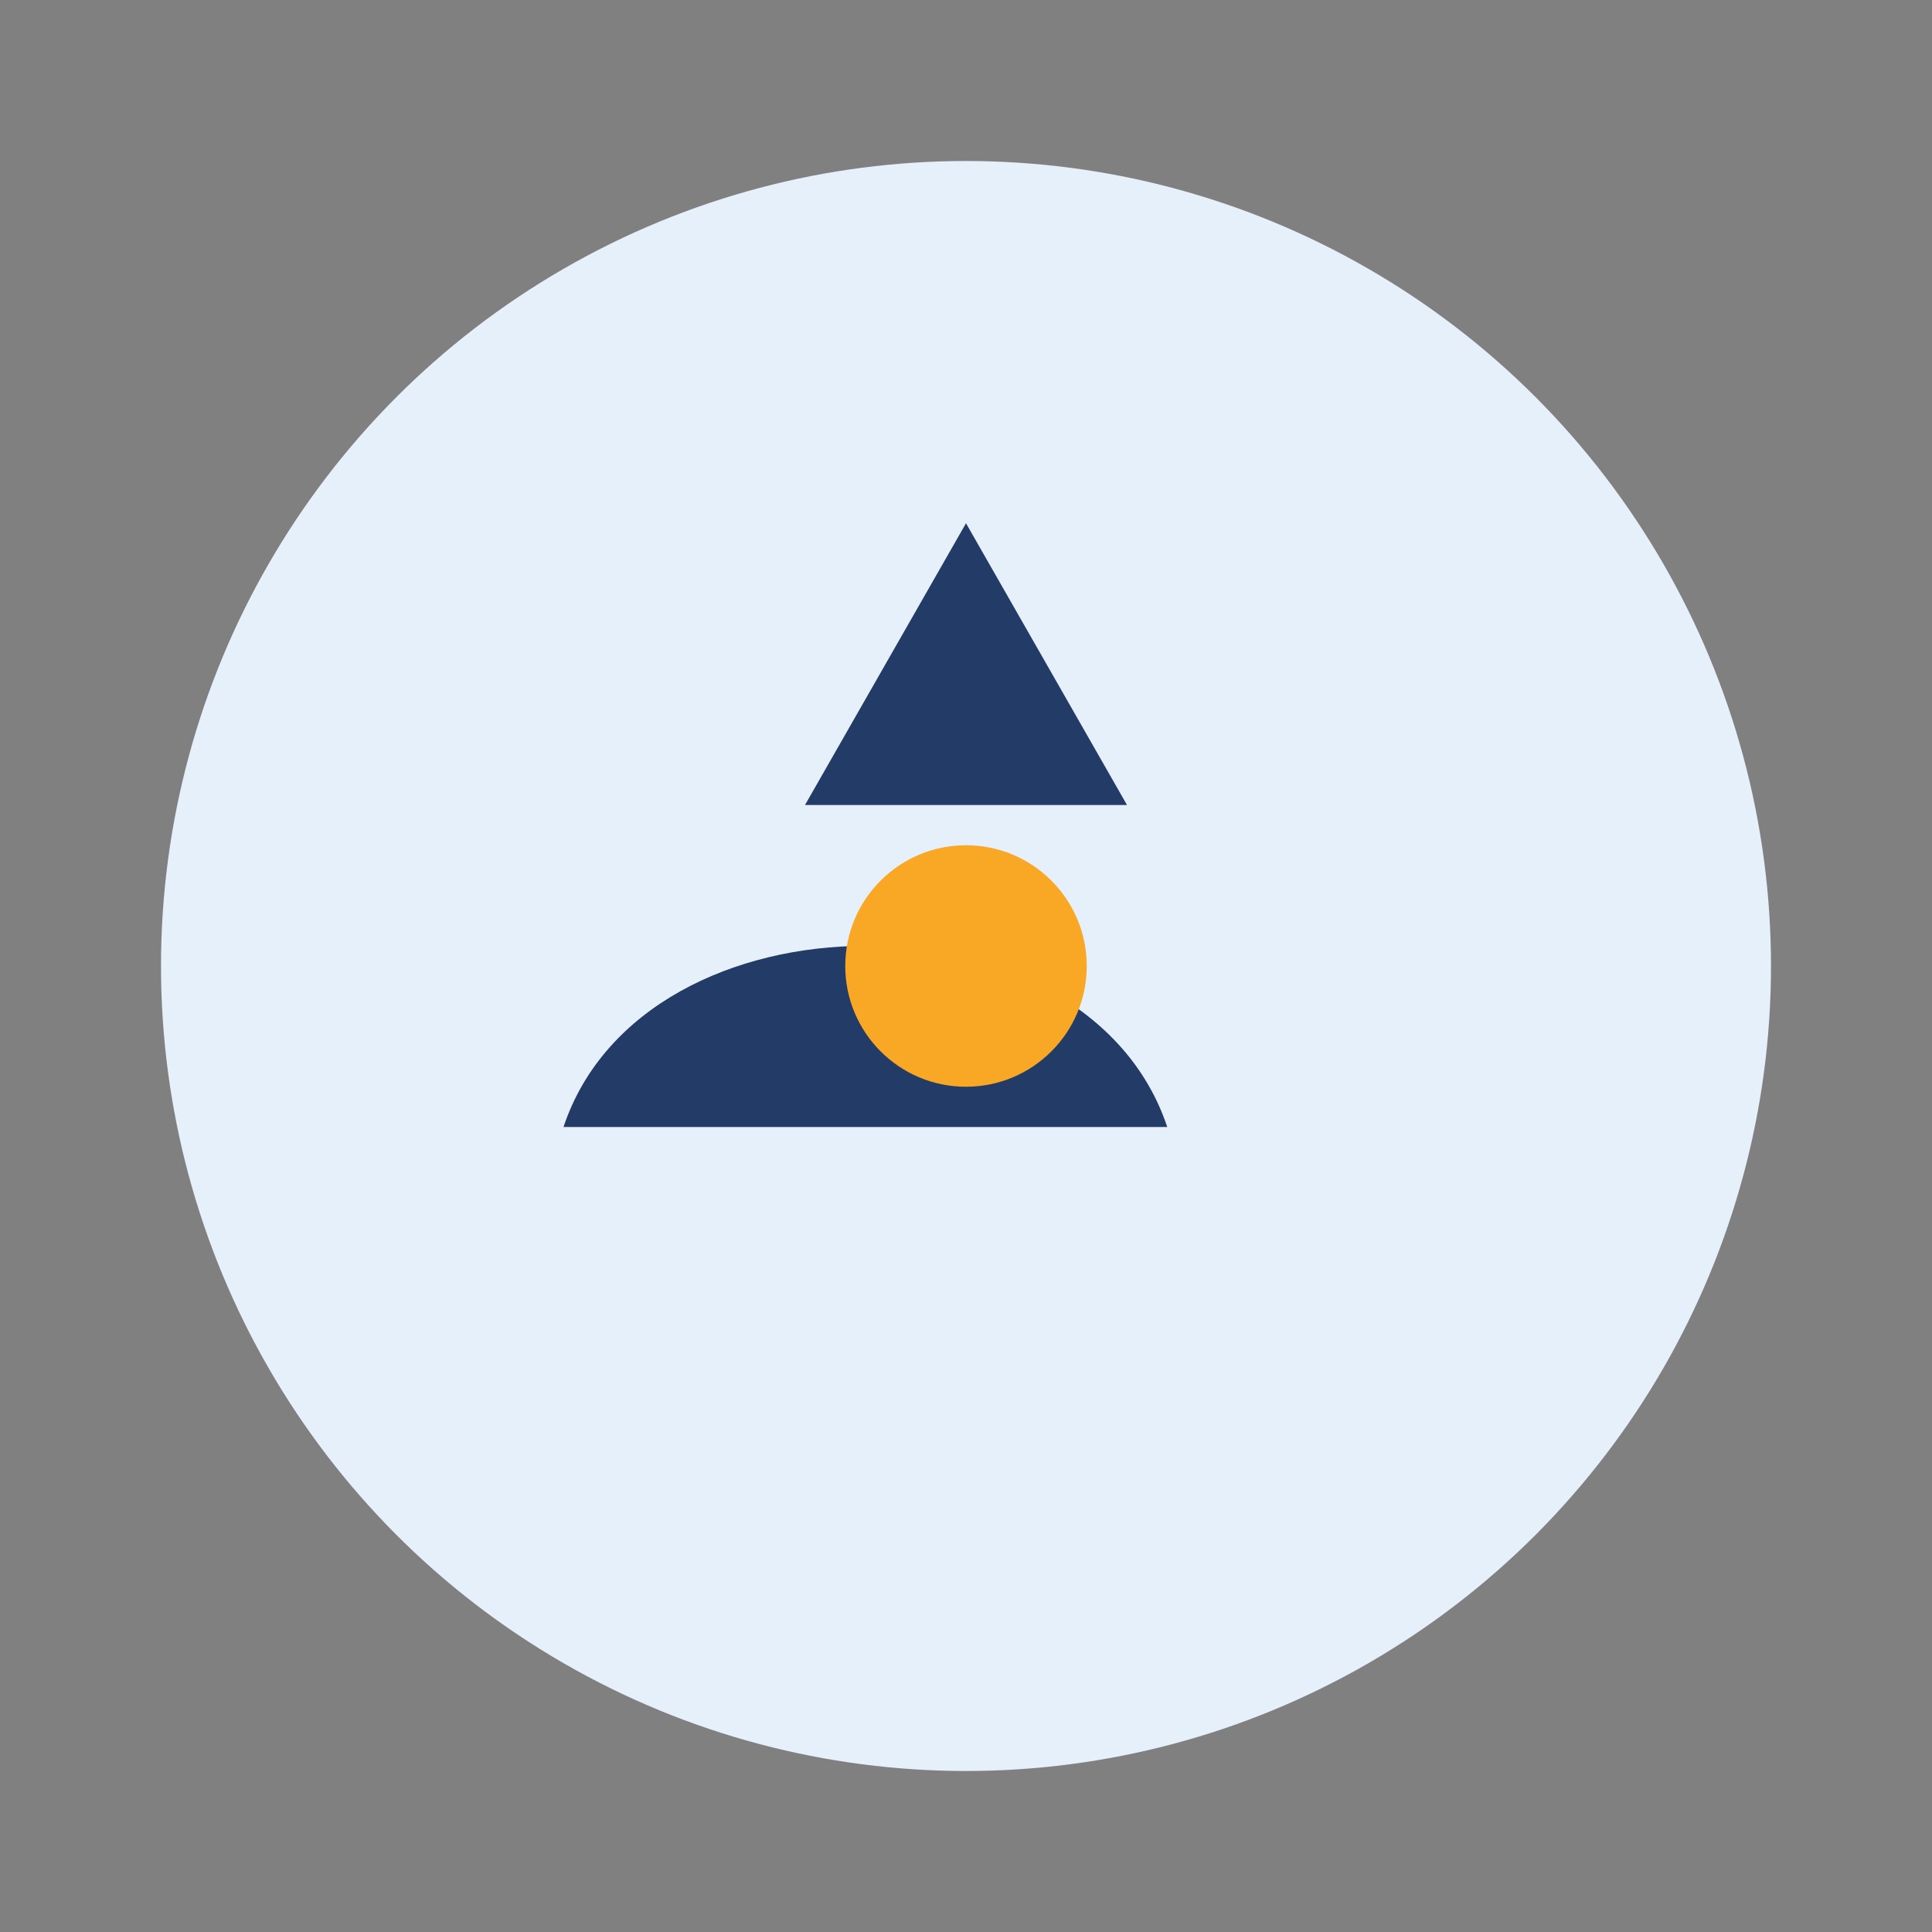 <?xml version="1.0" encoding="UTF-8"?>
<svg xmlns="http://www.w3.org/2000/svg" width="48" height="48" viewBox="0 0 48 48"><rect x="0" y="0" width="48" height="48" fill="#808080" stroke="none"/><circle cx="24" cy="24" r="20" fill="#E6F0FA"/><path d="M14 28c2-6 13-6 15 0M24 13l4 7h-8z" fill="#223B67"/><circle cx="24" cy="24" r="3" fill="#F9A825"/></svg>